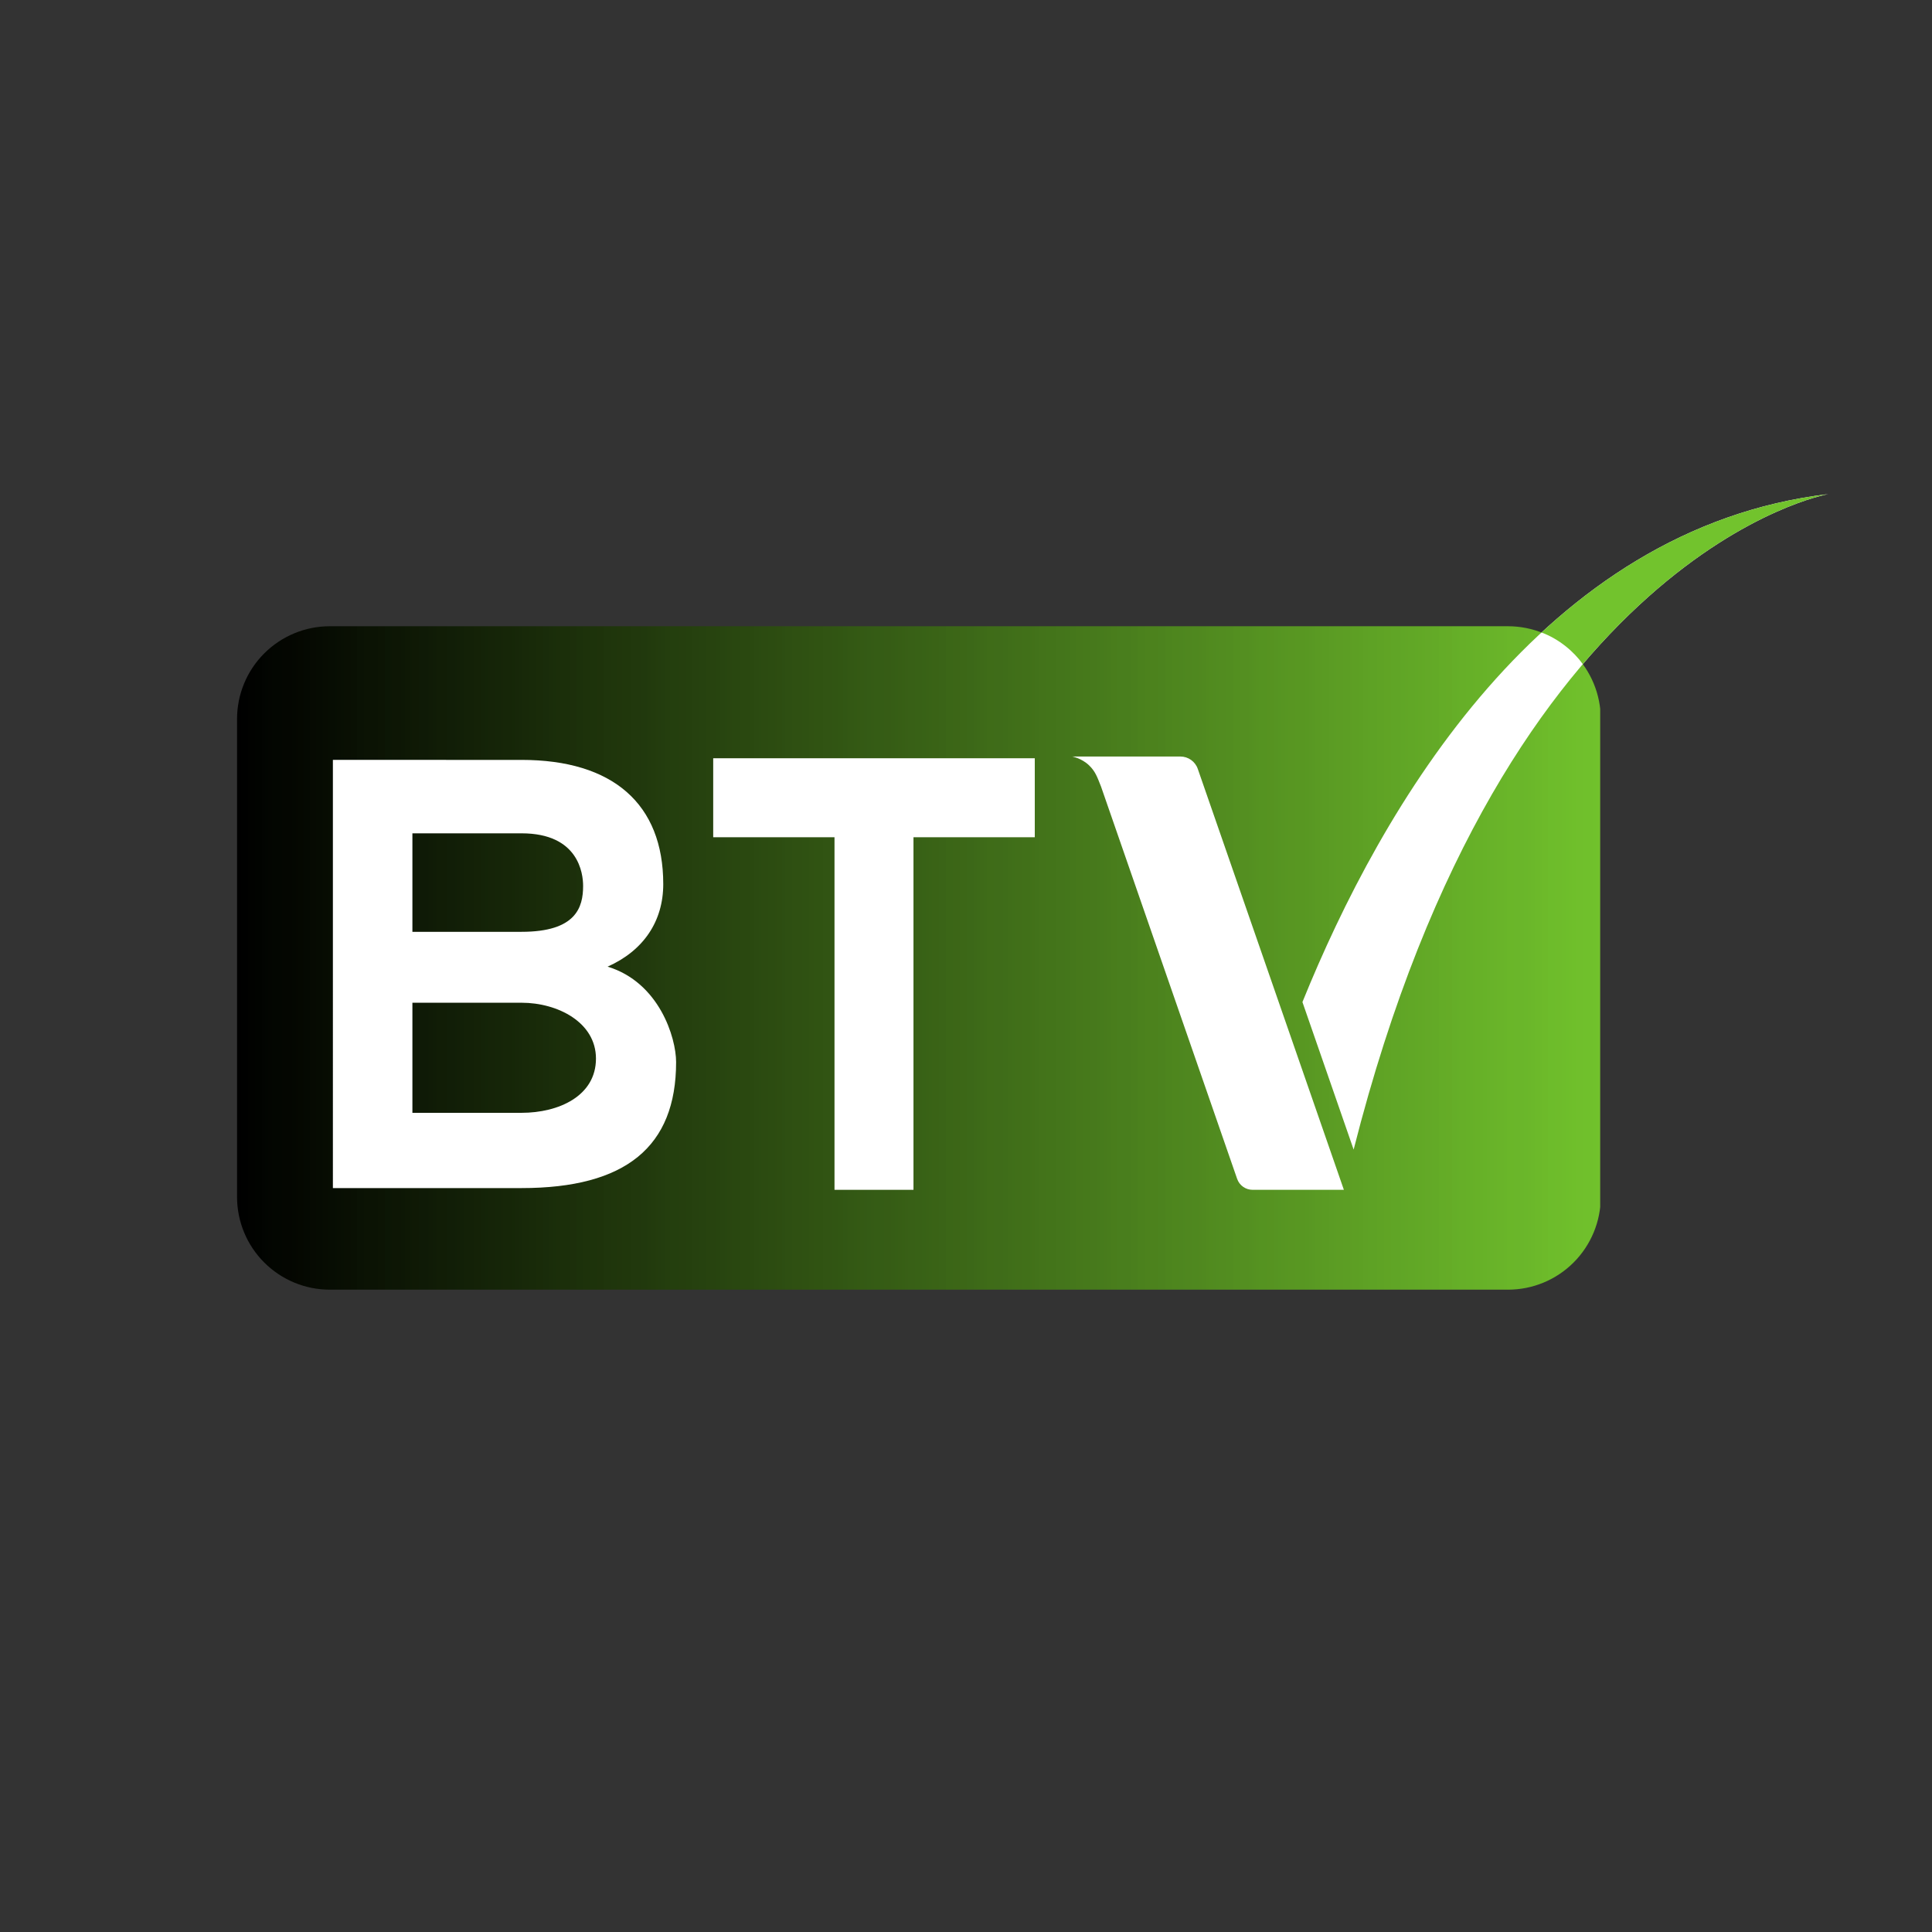 <svg xmlns="http://www.w3.org/2000/svg" xmlns:xlink="http://www.w3.org/1999/xlink" xmlns:serif="http://www.serif.com/" width="100%" height="100%" viewBox="0 0 26042 26042" xml:space="preserve" style="fill-rule:evenodd;clip-rule:evenodd;stroke-linejoin:round;stroke-miterlimit:2;"><rect x="0" y="0" width="26042" height="26042" fill="#333333" stroke="none"/><g><g><g><g><clipPath id="_clip1"><path d="M4445.46,8441.25l15881.6,0c331.426,0 649.173,131.526 883.577,365.93c234.405,234.408 366.584,552.805 366.584,884.23l-0,6442.22c-0,331.422 -132.179,649.823 -366.584,884.227c-234.404,234.407 -552.151,365.933 -883.577,365.933l-15881.6,0c-331.422,0 -649.173,-131.526 -883.577,-365.933c-235.057,-234.404 -366.583,-552.805 -366.583,-884.227l-0,-6442.22c-0,-331.425 131.526,-649.822 366.583,-884.23c234.404,-234.404 552.155,-365.93 883.577,-365.93Z"></path></clipPath><g clip-path="url(#_clip1)"><rect x="3195.3" y="8441.25" width="18374.1" height="8942.57" style="fill:url(#_Linear2);"></rect></g></g></g></g><g><path d="M13948,10220.8l-4334.54,0l0,1064.59l1634.98,-0l0,4752.56l1064.59,-0l-0,-4752.56l1634.98,-0l0,-1064.59Z" style="fill:#fff;fill-rule:nonzero;"></path></g><g><path d="M17555.9,13507l690.191,1988.54c2047.14,-8075.92 6398.62,-8835.77 6398.62,-8835.77c-3851.42,459.046 -6028.77,4229.05 -7088.79,6847.23" style="fill:#fff;fill-rule:nonzero;"></path></g><g><g><clipPath id="_clip3"><rect x="14452.6" y="10189.5" width="3664.55" height="5846.45"></rect></clipPath><g clip-path="url(#_clip3)"><path d="M18114.5,16037.9l-1969,-5673.27c-34.511,-100.272 -128.923,-167.34 -235.057,-167.34l-1457.87,0c0,0 128.455,22.828 228.989,120.77c83.388,81.242 107.54,152.94 159.735,284.883l1834.22,5286.5c30.603,89.205 114.6,148.459 209.012,148.459l1229.98,-0" style="fill:#fff;fill-rule:nonzero;"></path></g></g></g><g><g><clipPath id="_clip4"><path d="M20737.9,6659.77l3875.5,-0l-0,2375.3l-3278.39,-82.868c-120.127,-168.775 -319.148,-338.717 -556.463,-426.573l-40.65,-1865.86Z"></path></clipPath><g clip-path="url(#_clip4)"><path d="M17555.9,13507l690.191,1988.54c2047.14,-8075.92 6398.62,-8835.77 6398.62,-8835.77c-3851.42,459.046 -6028.77,4229.05 -7088.79,6847.23" style="fill:#72c32d;fill-rule:nonzero;"></path></g></g></g><g><g><clipPath id="_clip5"><rect x="4487.13" y="10242.9" width="4625.58" height="5771.58"></rect></clipPath><g clip-path="url(#_clip5)"><path d="M8190.09,13029.7c483.786,-215.522 750.096,-610.753 750.096,-1112.77c-0,-1079.57 -678.474,-1674.05 -1909.75,-1674.05l-2543.33,-0.128l0.035,5771.72l2543.3,-0.004c1401.87,0 2082.95,-555.407 2082.95,-1698.13c-0,-328.167 -225.941,-1073.7 -923.297,-1286.62l0,-0.018Zm-1159.66,1970.31l-1471.54,-0l0,-1483.91l1471.54,-0c486.391,-0 1002.74,263.708 1002.74,752.701c-0,505.276 -503.32,731.214 -1002.74,731.214Zm-0,-2439.77l-1471.54,-0l0,-1327.64l1471.54,-0c769.63,-0 829.534,542.386 829.534,709.077c-0,287.797 -94.412,618.566 -829.534,618.566Z" style="fill:#fff;fill-rule:nonzero;"></path></g></g></g></g><defs><linearGradient id="_Linear2" x1="0" y1="0" x2="1" y2="0" gradientUnits="userSpaceOnUse" gradientTransform="matrix(18374.1,0,0,18374.1,3195.41,8441.24)"><stop offset="0" style="stop-color:#030304;stop-opacity:1"></stop><stop offset="0" style="stop-color:#000;stop-opacity:1"></stop><stop offset="0.01" style="stop-color:#000100;stop-opacity:1"></stop><stop offset="0.01" style="stop-color:#010200;stop-opacity:1"></stop><stop offset="0.02" style="stop-color:#010300;stop-opacity:1"></stop><stop offset="0.02" style="stop-color:#020300;stop-opacity:1"></stop><stop offset="0.02" style="stop-color:#020401;stop-opacity:1"></stop><stop offset="0.03" style="stop-color:#030601;stop-opacity:1"></stop><stop offset="0.04" style="stop-color:#040601;stop-opacity:1"></stop><stop offset="0.08" style="stop-color:#080f03;stop-opacity:1"></stop><stop offset="0.08" style="stop-color:#090f03;stop-opacity:1"></stop><stop offset="0.09" style="stop-color:#091003;stop-opacity:1"></stop><stop offset="0.09" style="stop-color:#0a1204;stop-opacity:1"></stop><stop offset="0.1" style="stop-color:#0b1304;stop-opacity:1"></stop><stop offset="0.1" style="stop-color:#0b1304;stop-opacity:1"></stop><stop offset="0.11" style="stop-color:#0c1404;stop-opacity:1"></stop><stop offset="0.11" style="stop-color:#0c1504;stop-opacity:1"></stop><stop offset="0.11" style="stop-color:#0c1605;stop-opacity:1"></stop><stop offset="0.12" style="stop-color:#0d1605;stop-opacity:1"></stop><stop offset="0.13" style="stop-color:#0e1905;stop-opacity:1"></stop><stop offset="0.13" style="stop-color:#0f1905;stop-opacity:1"></stop><stop offset="0.14" style="stop-color:#0f1a06;stop-opacity:1"></stop><stop offset="0.15" style="stop-color:#111d06;stop-opacity:1"></stop><stop offset="0.16" style="stop-color:#111e07;stop-opacity:1"></stop><stop offset="0.17" style="stop-color:#132107;stop-opacity:1"></stop><stop offset="0.18" style="stop-color:#142207;stop-opacity:1"></stop><stop offset="0.18" style="stop-color:#142308;stop-opacity:1"></stop><stop offset="0.2" style="stop-color:#162608;stop-opacity:1"></stop><stop offset="0.2" style="stop-color:#162608;stop-opacity:1"></stop><stop offset="0.21" style="stop-color:#172809;stop-opacity:1"></stop><stop offset="0.21" style="stop-color:#182909;stop-opacity:1"></stop><stop offset="0.22" style="stop-color:#182a09;stop-opacity:1"></stop><stop offset="0.22" style="stop-color:#192b09;stop-opacity:1"></stop><stop offset="0.23" style="stop-color:#192c0a;stop-opacity:1"></stop><stop offset="0.23" style="stop-color:#1a2c0a;stop-opacity:1"></stop><stop offset="0.23" style="stop-color:#1a2d0a;stop-opacity:1"></stop><stop offset="0.24" style="stop-color:#1b2f0a;stop-opacity:1"></stop><stop offset="0.25" style="stop-color:#1c2f0b;stop-opacity:1"></stop><stop offset="0.25" style="stop-color:#1c310b;stop-opacity:1"></stop><stop offset="0.26" style="stop-color:#1d320b;stop-opacity:1"></stop><stop offset="0.26" style="stop-color:#1d330b;stop-opacity:1"></stop><stop offset="0.27" style="stop-color:#1e330b;stop-opacity:1"></stop><stop offset="0.27" style="stop-color:#1e340c;stop-opacity:1"></stop><stop offset="0.27" style="stop-color:#1f350c;stop-opacity:1"></stop><stop offset="0.28" style="stop-color:#1f360c;stop-opacity:1"></stop><stop offset="0.28" style="stop-color:#20360c;stop-opacity:1"></stop><stop offset="0.3" style="stop-color:#21390d;stop-opacity:1"></stop><stop offset="0.31" style="stop-color:#233c0d;stop-opacity:1"></stop><stop offset="0.31" style="stop-color:#233c0e;stop-opacity:1"></stop><stop offset="0.32" style="stop-color:#243f0e;stop-opacity:1"></stop><stop offset="0.33" style="stop-color:#253f0e;stop-opacity:1"></stop><stop offset="0.33" style="stop-color:#25400e;stop-opacity:1"></stop><stop offset="0.34" style="stop-color:#26410f;stop-opacity:1"></stop><stop offset="0.34" style="stop-color:#26420f;stop-opacity:1"></stop><stop offset="0.35" style="stop-color:#27430f;stop-opacity:1"></stop><stop offset="0.36" style="stop-color:#284610;stop-opacity:1"></stop><stop offset="0.36" style="stop-color:#294610;stop-opacity:1"></stop><stop offset="0.38" style="stop-color:#2a4910;stop-opacity:1"></stop><stop offset="0.38" style="stop-color:#2b4910;stop-opacity:1"></stop><stop offset="0.38" style="stop-color:#2b4a11;stop-opacity:1"></stop><stop offset="0.4" style="stop-color:#2d4d11;stop-opacity:1"></stop><stop offset="0.4" style="stop-color:#2d4e12;stop-opacity:1"></stop><stop offset="0.41" style="stop-color:#2f5012;stop-opacity:1"></stop><stop offset="0.42" style="stop-color:#2f5112;stop-opacity:1"></stop><stop offset="0.42" style="stop-color:#305212;stop-opacity:1"></stop><stop offset="0.44" style="stop-color:#315513;stop-opacity:1"></stop><stop offset="0.45" style="stop-color:#335814;stop-opacity:1"></stop><stop offset="0.47" style="stop-color:#355c15;stop-opacity:1"></stop><stop offset="0.48" style="stop-color:#365c15;stop-opacity:1"></stop><stop offset="0.48" style="stop-color:#365d15;stop-opacity:1"></stop><stop offset="0.49" style="stop-color:#375f15;stop-opacity:1"></stop><stop offset="0.49" style="stop-color:#385f16;stop-opacity:1"></stop><stop offset="0.5" style="stop-color:#386116;stop-opacity:1"></stop><stop offset="0.51" style="stop-color:#396316;stop-opacity:1"></stop><stop offset="0.51" style="stop-color:#3a6316;stop-opacity:1"></stop><stop offset="0.52" style="stop-color:#3a6417;stop-opacity:1"></stop><stop offset="0.52" style="stop-color:#3b6617;stop-opacity:1"></stop><stop offset="0.53" style="stop-color:#3c6617;stop-opacity:1"></stop><stop offset="0.53" style="stop-color:#3c6717;stop-opacity:1"></stop><stop offset="0.54" style="stop-color:#3c6818;stop-opacity:1"></stop><stop offset="0.54" style="stop-color:#3d6918;stop-opacity:1"></stop><stop offset="0.55" style="stop-color:#3e6b18;stop-opacity:1"></stop><stop offset="0.55" style="stop-color:#3f6c18;stop-opacity:1"></stop><stop offset="0.56" style="stop-color:#3f6c19;stop-opacity:1"></stop><stop offset="0.57" style="stop-color:#406f19;stop-opacity:1"></stop><stop offset="0.57" style="stop-color:#416f19;stop-opacity:1"></stop><stop offset="0.58" style="stop-color:#417019;stop-opacity:1"></stop><stop offset="0.59" style="stop-color:#43731a;stop-opacity:1"></stop><stop offset="0.61" style="stop-color:#44761b;stop-opacity:1"></stop><stop offset="0.61" style="stop-color:#45761b;stop-opacity:1"></stop><stop offset="0.61" style="stop-color:#45771b;stop-opacity:1"></stop><stop offset="0.62" style="stop-color:#46781b;stop-opacity:1"></stop><stop offset="0.62" style="stop-color:#46791b;stop-opacity:1"></stop><stop offset="0.63" style="stop-color:#47791c;stop-opacity:1"></stop><stop offset="0.63" style="stop-color:#477a1c;stop-opacity:1"></stop><stop offset="0.64" style="stop-color:#487c1c;stop-opacity:1"></stop><stop offset="0.64" style="stop-color:#487c1c;stop-opacity:1"></stop><stop offset="0.64" style="stop-color:#497d1c;stop-opacity:1"></stop><stop offset="0.65" style="stop-color:#497e1d;stop-opacity:1"></stop><stop offset="0.66" style="stop-color:#4a7f1d;stop-opacity:1"></stop><stop offset="0.66" style="stop-color:#4b811d;stop-opacity:1"></stop><stop offset="0.67" style="stop-color:#4c821d;stop-opacity:1"></stop><stop offset="0.68" style="stop-color:#4c831e;stop-opacity:1"></stop><stop offset="0.68" style="stop-color:#4d851e;stop-opacity:1"></stop><stop offset="0.69" style="stop-color:#4e861e;stop-opacity:1"></stop><stop offset="0.69" style="stop-color:#4e861f;stop-opacity:1"></stop><stop offset="0.71" style="stop-color:#50891f;stop-opacity:1"></stop><stop offset="0.71" style="stop-color:#518a1f;stop-opacity:1"></stop><stop offset="0.72" style="stop-color:#518c20;stop-opacity:1"></stop><stop offset="0.72" style="stop-color:#528c20;stop-opacity:1"></stop><stop offset="0.73" style="stop-color:#528d20;stop-opacity:1"></stop><stop offset="0.73" style="stop-color:#538f20;stop-opacity:1"></stop><stop offset="0.74" style="stop-color:#548f21;stop-opacity:1"></stop><stop offset="0.75" style="stop-color:#559321;stop-opacity:1"></stop><stop offset="0.76" style="stop-color:#569321;stop-opacity:1"></stop><stop offset="0.76" style="stop-color:#569422;stop-opacity:1"></stop><stop offset="0.77" style="stop-color:#579622;stop-opacity:1"></stop><stop offset="0.77" style="stop-color:#589622;stop-opacity:1"></stop><stop offset="0.78" style="stop-color:#589722;stop-opacity:1"></stop><stop offset="0.79" style="stop-color:#599923;stop-opacity:1"></stop><stop offset="0.79" style="stop-color:#5a9a23;stop-opacity:1"></stop><stop offset="0.8" style="stop-color:#5a9b23;stop-opacity:1"></stop><stop offset="0.8" style="stop-color:#5b9c23;stop-opacity:1"></stop><stop offset="0.8" style="stop-color:#5b9c24;stop-opacity:1"></stop><stop offset="0.82" style="stop-color:#5d9f24;stop-opacity:1"></stop><stop offset="0.83" style="stop-color:#5ea225;stop-opacity:1"></stop><stop offset="0.84" style="stop-color:#5fa325;stop-opacity:1"></stop><stop offset="0.84" style="stop-color:#5fa325;stop-opacity:1"></stop><stop offset="0.84" style="stop-color:#60a425;stop-opacity:1"></stop><stop offset="0.85" style="stop-color:#60a526;stop-opacity:1"></stop><stop offset="0.87" style="stop-color:#62a926;stop-opacity:1"></stop><stop offset="0.87" style="stop-color:#63a927;stop-opacity:1"></stop><stop offset="0.88" style="stop-color:#63aa27;stop-opacity:1"></stop><stop offset="0.88" style="stop-color:#64ac27;stop-opacity:1"></stop><stop offset="0.89" style="stop-color:#65ac27;stop-opacity:1"></stop><stop offset="0.89" style="stop-color:#65ad27;stop-opacity:1"></stop><stop offset="0.89" style="stop-color:#65ae28;stop-opacity:1"></stop><stop offset="0.91" style="stop-color:#67b128;stop-opacity:1"></stop><stop offset="0.92" style="stop-color:#68b329;stop-opacity:1"></stop><stop offset="0.92" style="stop-color:#69b329;stop-opacity:1"></stop><stop offset="0.93" style="stop-color:#69b529;stop-opacity:1"></stop><stop offset="0.93" style="stop-color:#6ab629;stop-opacity:1"></stop><stop offset="0.94" style="stop-color:#6ab62a;stop-opacity:1"></stop><stop offset="0.95" style="stop-color:#6bb82a;stop-opacity:1"></stop><stop offset="0.95" style="stop-color:#6cb92a;stop-opacity:1"></stop><stop offset="0.96" style="stop-color:#6dba2a;stop-opacity:1"></stop><stop offset="0.96" style="stop-color:#6dbc2b;stop-opacity:1"></stop><stop offset="0.97" style="stop-color:#6ebc2b;stop-opacity:1"></stop><stop offset="0.97" style="stop-color:#6ebd2b;stop-opacity:1"></stop><stop offset="0.98" style="stop-color:#6fbf2b;stop-opacity:1"></stop><stop offset="0.98" style="stop-color:#70bf2c;stop-opacity:1"></stop><stop offset="0.99" style="stop-color:#70c02c;stop-opacity:1"></stop><stop offset="1" style="stop-color:#71c22c;stop-opacity:1"></stop><stop offset="1" style="stop-color:#71c22c;stop-opacity:1"></stop></linearGradient></defs></svg>